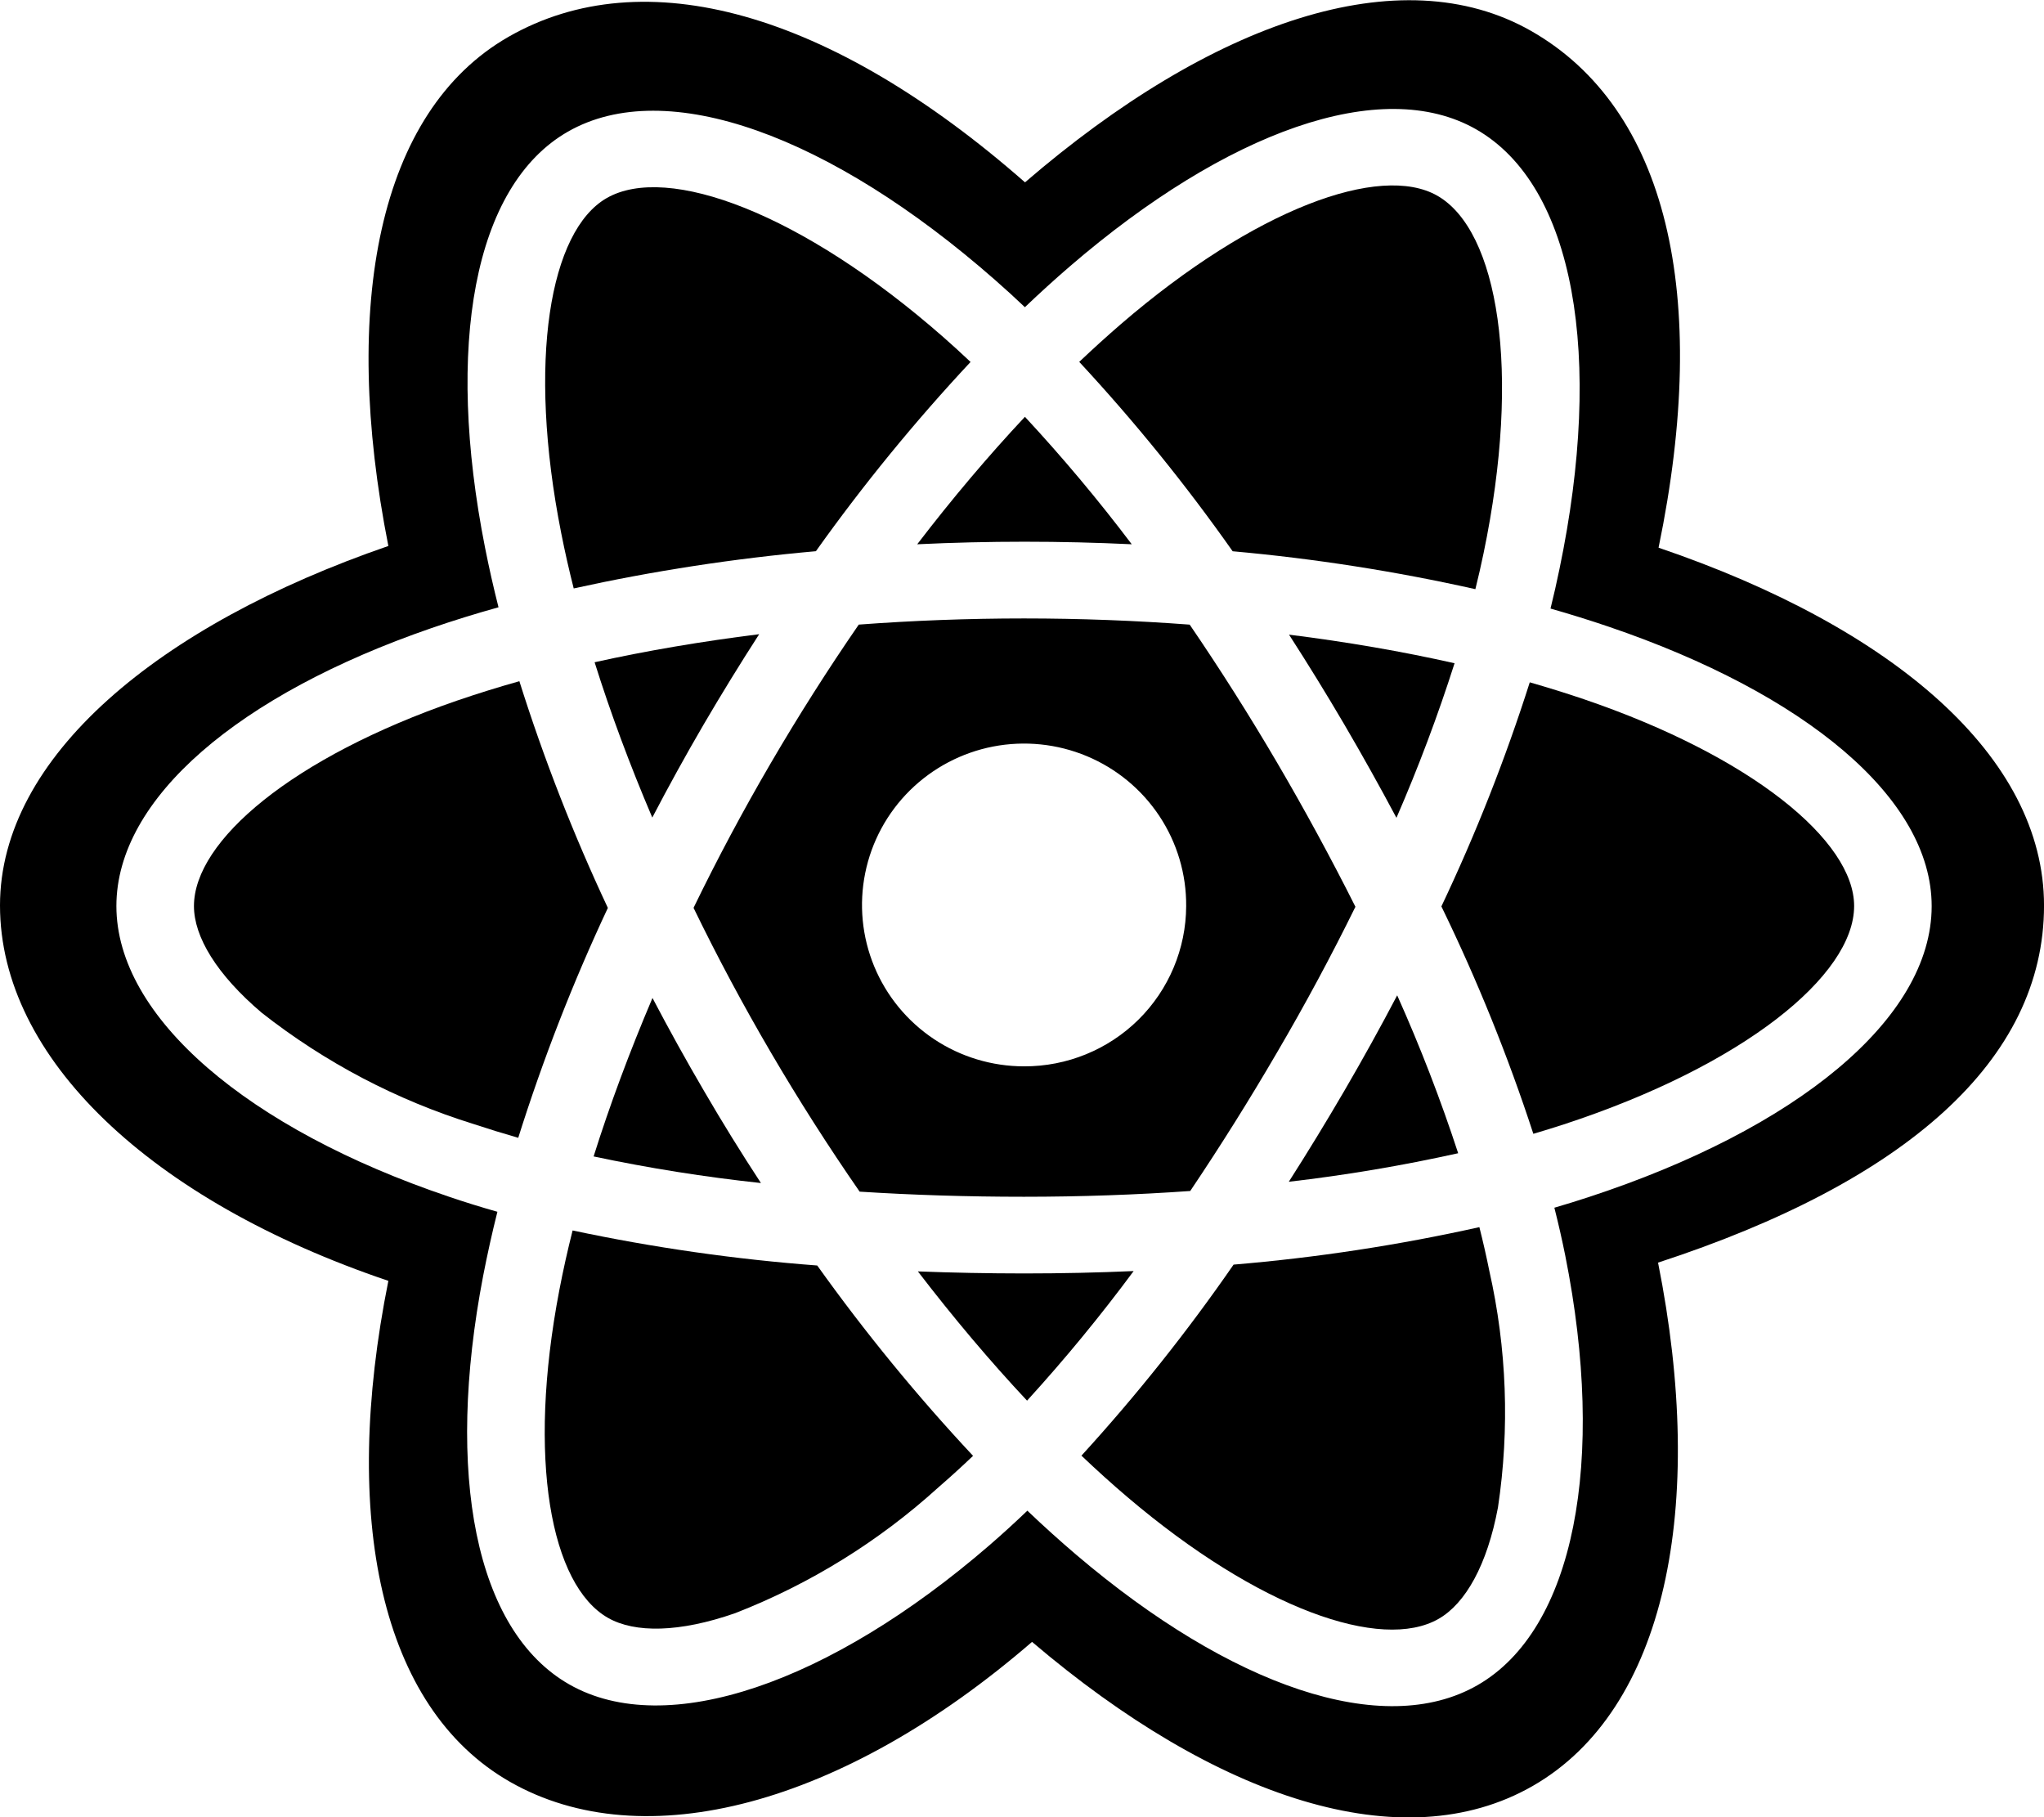 <svg width="72" height="64" viewBox="0 0 72 64" fill="none" xmlns="http://www.w3.org/2000/svg">
<g clip-path="url(#clip0_1520_2263)">
<path d="M55.085 39.6C54.735 39.714 54.377 39.825 54.012 39.932C53.117 37.192 52.035 34.516 50.773 31.923C51.987 29.365 53.027 26.728 53.886 24.031C54.539 24.219 55.174 24.416 55.786 24.624C61.703 26.638 65.312 29.615 65.312 31.909C65.311 34.354 61.414 37.527 55.085 39.6Z" fill="black"/>
<path d="M52.459 44.748C53.078 47.486 53.183 50.315 52.766 53.091C52.386 55.121 51.621 56.474 50.673 57.016C48.658 58.169 44.348 56.67 39.701 52.716C39.169 52.263 38.633 51.78 38.094 51.267C40.031 49.147 41.821 46.899 43.453 44.539C46.365 44.295 49.258 43.855 52.111 43.219C52.242 43.739 52.359 44.249 52.459 44.748Z" fill="black"/>
<path d="M25.901 56.813C23.932 57.501 22.364 57.52 21.416 56.98C19.399 55.83 18.561 51.391 19.703 45.435C19.838 44.731 19.994 44.032 20.17 43.336C23.011 43.939 25.89 44.352 28.787 44.57C30.467 46.922 32.3 49.161 34.276 51.274C33.878 51.653 33.472 52.023 33.056 52.383C30.963 54.283 28.538 55.785 25.901 56.813Z" fill="black"/>
<path d="M16.677 39.586C13.971 38.745 11.444 37.418 9.219 35.669C7.633 34.323 6.832 32.993 6.832 31.911C6.832 29.609 10.303 26.673 16.093 24.677C16.821 24.428 17.555 24.199 18.295 23.992C19.155 26.719 20.196 29.386 21.412 31.976C20.18 34.602 19.126 37.308 18.255 40.073C17.727 39.921 17.2 39.759 16.677 39.586Z" fill="black"/>
<path d="M19.769 18.777C18.566 12.704 19.365 8.125 21.373 6.975C23.512 5.751 28.242 7.497 33.229 11.873C33.547 12.153 33.867 12.444 34.188 12.748C32.226 14.848 30.406 17.074 28.74 19.413C25.871 19.668 23.021 20.105 20.209 20.724C20.045 20.078 19.898 19.429 19.769 18.777Z" fill="black"/>
<path d="M47.352 25.513C46.726 24.446 46.077 23.392 45.406 22.352C47.446 22.607 49.401 22.945 51.237 23.359C50.647 25.207 49.964 27.023 49.19 28.803C48.6 27.694 47.987 26.598 47.352 25.513Z" fill="black"/>
<path d="M36.103 14.68C37.433 16.112 38.689 17.61 39.866 19.169C37.349 19.049 34.83 19.049 32.309 19.169C33.55 17.549 34.824 16.044 36.103 14.68Z" fill="black"/>
<path d="M24.781 25.525C24.153 26.602 23.552 27.692 22.977 28.794C22.181 26.928 21.501 25.095 20.945 23.324C22.77 22.919 24.715 22.59 26.742 22.336C26.063 23.388 25.41 24.451 24.781 25.525Z" fill="black"/>
<path d="M26.804 41.666C24.825 41.454 22.857 41.141 20.91 40.729C21.476 38.928 22.173 37.054 22.984 35.148C23.563 36.253 24.167 37.343 24.797 38.419C25.436 39.517 26.105 40.599 26.804 41.666Z" fill="black"/>
<path d="M36.178 49.33C34.883 47.949 33.593 46.421 32.332 44.778C33.556 44.825 34.803 44.849 36.072 44.85C37.376 44.85 38.663 44.822 39.933 44.766C38.76 46.35 37.507 47.873 36.178 49.33Z" fill="black"/>
<path d="M49.216 35.055C50.029 36.87 50.746 38.726 51.364 40.616C49.394 41.053 47.403 41.389 45.398 41.621C46.075 40.562 46.729 39.49 47.362 38.404C48.005 37.301 48.623 36.185 49.216 35.055Z" fill="black"/>
<path fill-rule="evenodd" clip-rule="evenodd" d="M44.992 37.053C44.023 38.716 43.001 40.347 41.926 41.946C40.032 42.08 38.068 42.149 36.069 42.149C34.071 42.149 32.144 42.088 30.281 41.969C29.177 40.375 28.134 38.742 27.155 37.069C26.18 35.405 25.271 33.706 24.43 31.974C25.271 30.241 26.178 28.543 27.151 26.877C28.123 25.212 29.156 23.586 30.25 21.998C32.152 21.856 34.102 21.781 36.074 21.781C38.045 21.781 40.006 21.857 41.907 21.999C42.989 23.584 44.016 25.206 44.988 26.863C45.959 28.52 46.878 30.211 47.745 31.936C46.89 33.673 45.973 35.379 44.992 37.053ZM41.783 31.911C41.791 30.785 41.463 29.682 40.84 28.742C40.217 27.802 39.328 27.068 38.286 26.632C37.243 26.196 36.094 26.078 34.984 26.292C33.874 26.507 32.853 27.046 32.05 27.839C31.248 28.633 30.7 29.645 30.477 30.749C30.253 31.853 30.364 32.997 30.795 34.038C31.226 35.079 31.958 35.969 32.898 36.596C33.837 37.222 34.943 37.556 36.074 37.556C37.583 37.561 39.032 36.969 40.103 35.911C41.173 34.852 41.778 33.413 41.783 31.911Z" fill="black"/>
<path d="M50.628 6.892C52.77 8.114 53.604 13.036 52.257 19.493C52.17 19.912 52.074 20.331 51.97 20.75C49.153 20.119 46.297 19.673 43.42 19.415C41.771 17.073 39.966 14.845 38.016 12.745C38.497 12.289 38.987 11.844 39.487 11.412C44.206 7.349 48.619 5.746 50.628 6.892Z" fill="black"/>
<path fill-rule="evenodd" clip-rule="evenodd" d="M13.68 45.111C5.31 42.283 0 37.264 0 31.889C0 26.659 5.592 22.013 13.68 19.229C12.004 10.755 13.32 3.927 17.912 1.297C22.679 -1.432 29.252 0.405 36.106 6.422C42.69 0.754 49.333 -1.533 53.934 1.09C58.706 3.811 60.272 10.354 58.423 19.289C66.682 22.099 72.001 26.642 72.001 31.893C72.001 37.34 67.124 41.62 58.405 44.469C60.119 53.049 58.69 60.21 53.986 62.903C49.407 65.524 42.846 63.352 36.354 57.826C29.693 63.582 22.675 65.441 17.966 62.756C13.381 60.138 12.008 53.432 13.68 45.111ZM54.617 21.433C55.308 21.63 55.994 21.843 56.675 22.075C63.581 24.425 68.043 28.106 68.043 31.914C68.043 35.884 63.274 39.767 55.942 42.167C55.556 42.294 55.158 42.416 54.753 42.535C54.898 43.109 55.026 43.672 55.137 44.224C56.58 51.451 55.469 57.391 52.04 59.354C48.719 61.255 43.352 59.387 37.918 54.764C37.326 54.26 36.75 53.74 36.189 53.205C35.744 53.631 35.298 54.037 34.856 54.42C29.245 59.269 23.483 61.281 20.051 59.323C16.728 57.428 15.682 51.898 17.019 44.935C17.166 44.179 17.333 43.426 17.521 42.678C16.94 42.514 16.364 42.335 15.793 42.14C8.742 39.757 4.1 35.827 4.1 31.91C4.1 28.116 8.423 24.457 15.193 22.123C15.95 21.862 16.739 21.617 17.56 21.388C17.384 20.694 17.226 19.996 17.087 19.294C15.684 12.207 16.672 6.545 20.004 4.637C23.479 2.648 29.266 4.784 35.042 9.852C35.403 10.168 35.756 10.491 36.102 10.819C36.62 10.325 37.15 9.843 37.693 9.375C43.203 4.634 48.658 2.652 51.994 4.553C55.473 6.537 56.492 12.56 54.933 20.038C54.836 20.509 54.731 20.974 54.617 21.433Z" fill="black"/>
</g>
<defs>
<clipPath id="clip0_1520_2263">
<rect width="72" height="64" fill="white"/>
</clipPath>
</defs>
</svg>
